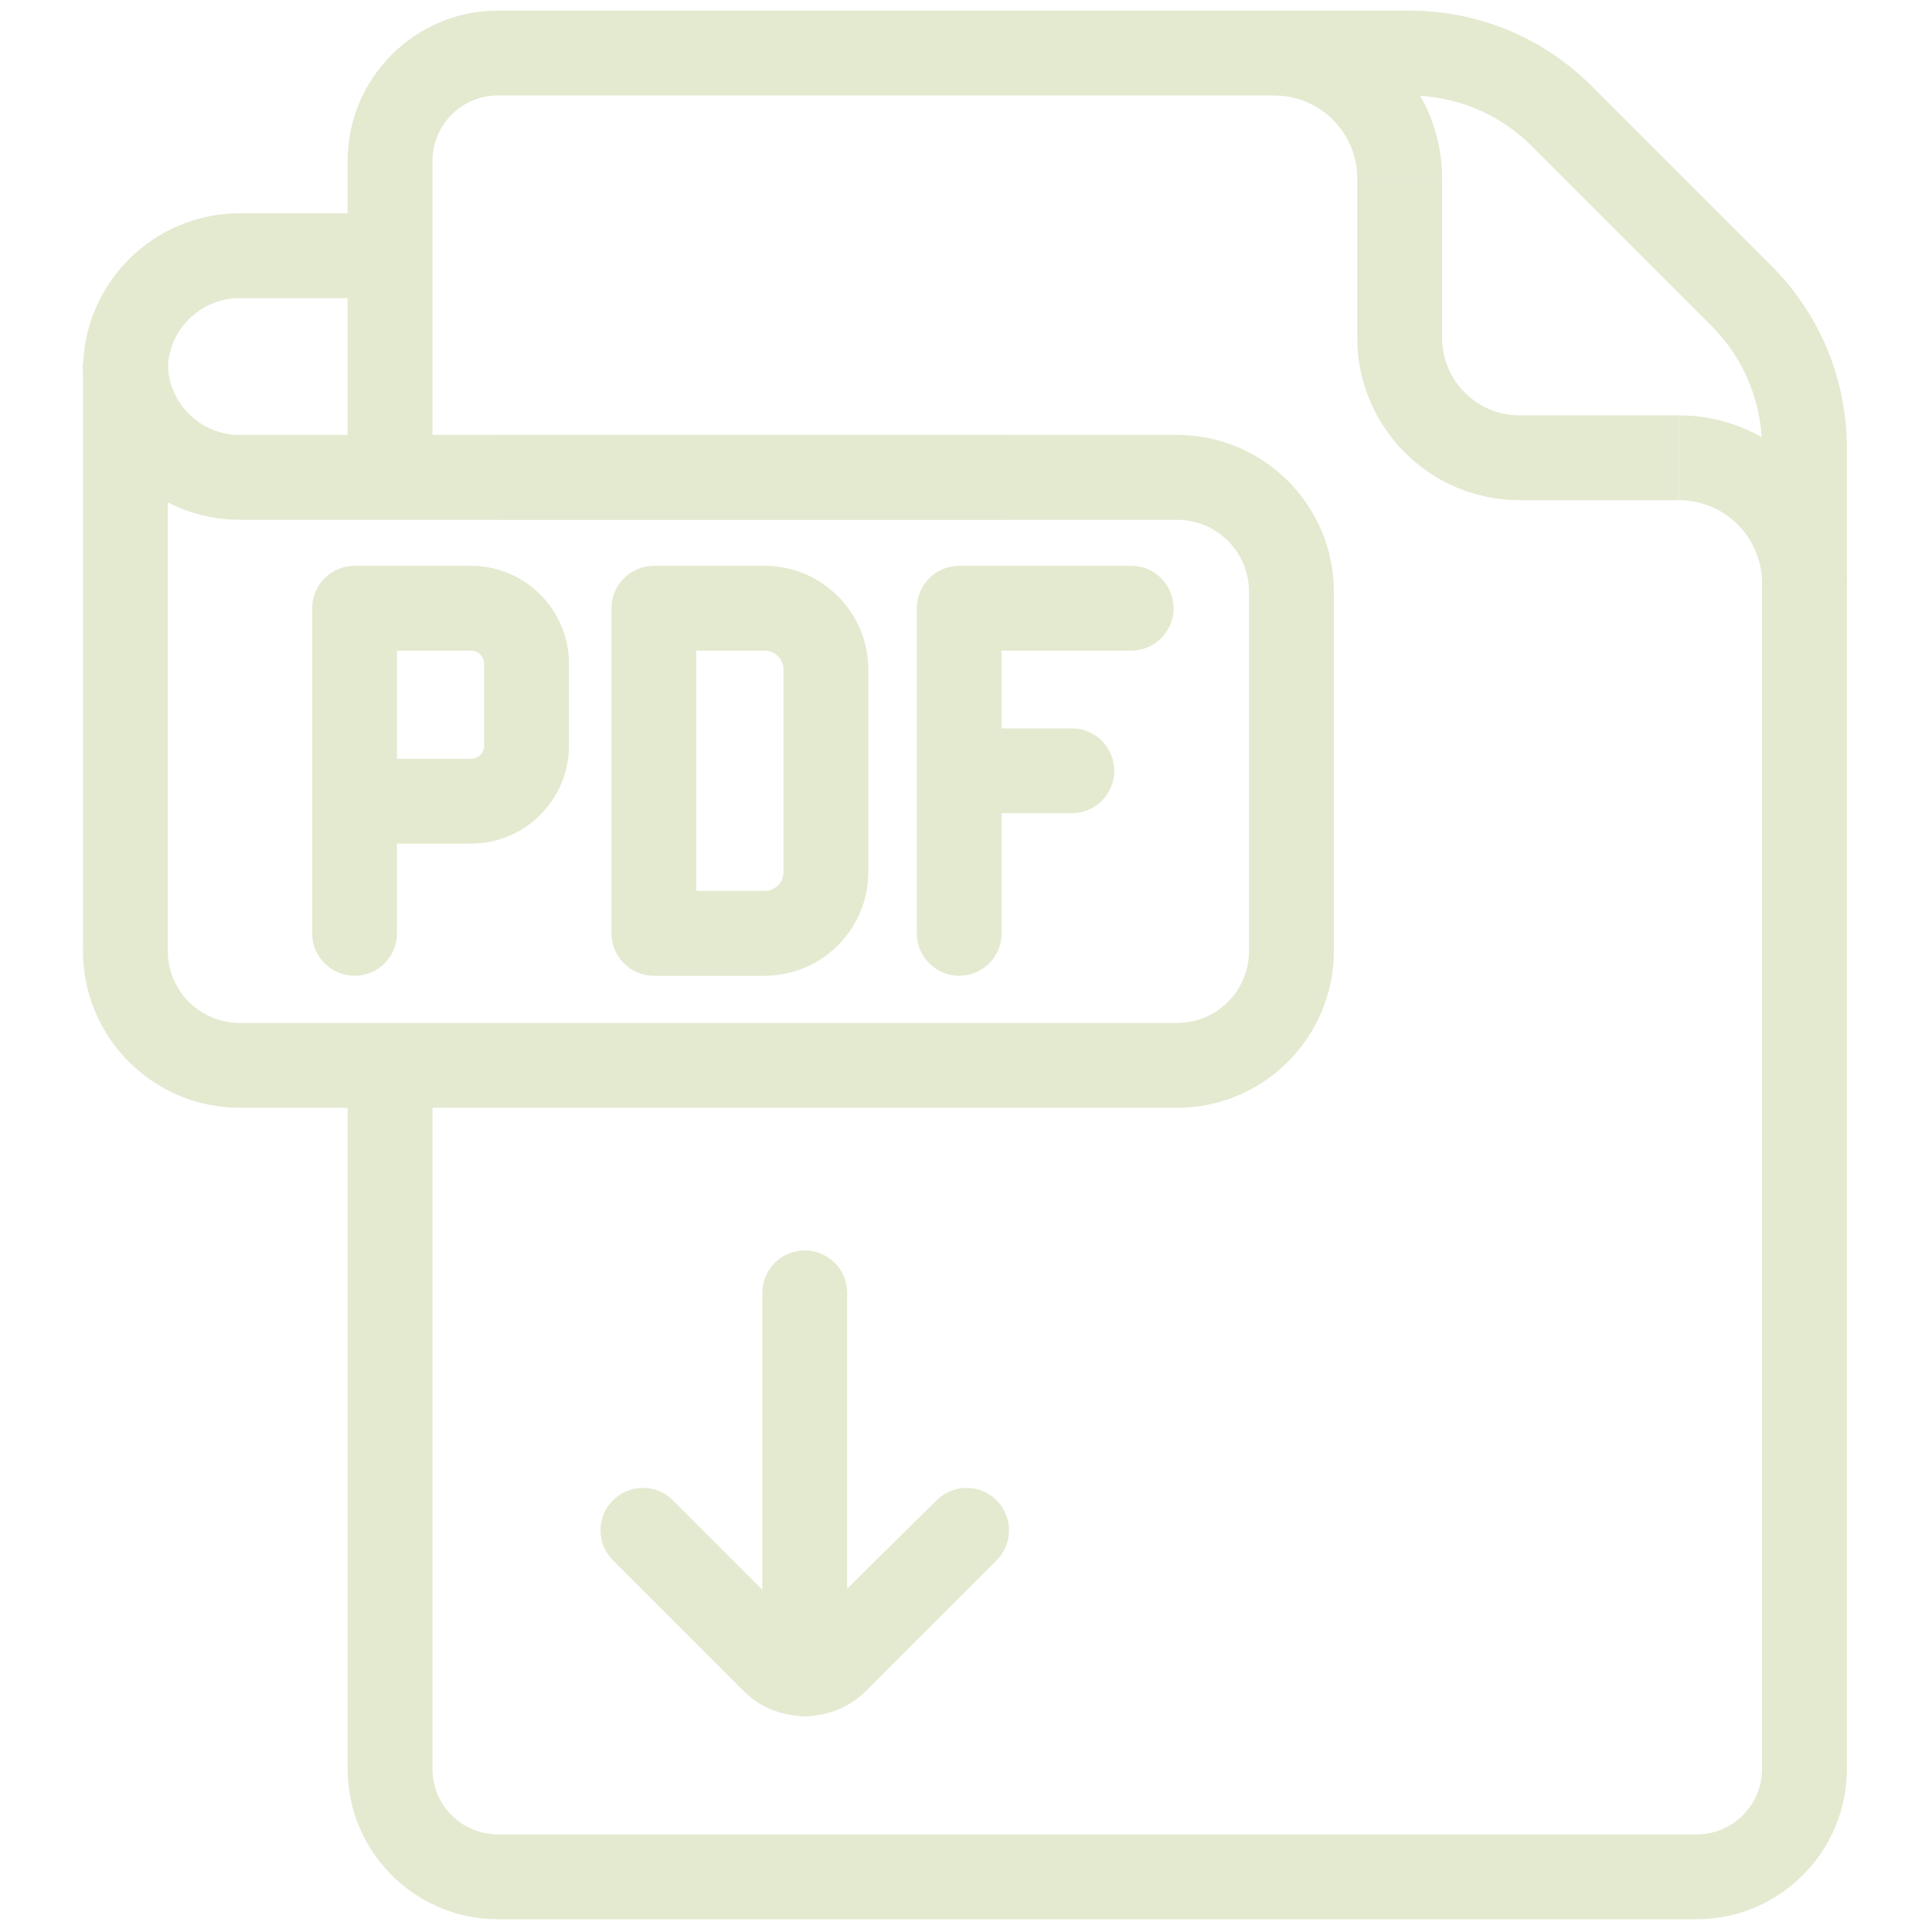 <svg xmlns="http://www.w3.org/2000/svg" xmlns:xlink="http://www.w3.org/1999/xlink" version="1.1" width="256" height="256" viewBox="0 0 256 256" xml:space="preserve">

<defs>
</defs>
<g style="stroke: none; stroke-width: 0; stroke-dasharray: none; stroke-linecap: butt; stroke-linejoin: miter; stroke-miterlimit: 10; fill: none; fill-rule: nonzero; opacity: 1;" transform="translate(1.407 1.407) scale(2.81 2.81)" >
	<path d="M 78.672 23.085 h -7.517 c -4.221 0 -7.654 -3.434 -7.654 -7.654 V 7.915 h 4 v 7.517 c 0 2.015 1.64 3.654 3.654 3.654 h 7.517 V 23.085 z" style="stroke: none; stroke-width: 1; stroke-dasharray: none; stroke-linecap: butt; stroke-linejoin: miter; stroke-miterlimit: 10; fill: rgb(227,234,208); fill-rule: nonzero; opacity: 1;" transform=" matrix(1 0 0 1 0 0) " stroke-linecap="round" />
	<path d="M 67.501 7.915 h -4 C 63.501 5.756 61.745 4 59.586 4 V 0 C 63.95 0 67.501 3.551 67.501 7.915 z" style="stroke: none; stroke-width: 1; stroke-dasharray: none; stroke-linecap: butt; stroke-linejoin: miter; stroke-miterlimit: 10; fill: rgb(227,234,208); fill-rule: nonzero; opacity: 1;" transform=" matrix(1 0 0 1 0 0) " stroke-linecap="round" />
	<path d="M 86.587 27.001 h -4 c 0 -2.159 -1.756 -3.916 -3.915 -3.916 v -4 C 83.036 19.085 86.587 22.636 86.587 27.001 z" style="stroke: none; stroke-width: 1; stroke-dasharray: none; stroke-linecap: butt; stroke-linejoin: miter; stroke-miterlimit: 10; fill: rgb(227,234,208); fill-rule: nonzero; opacity: 1;" transform=" matrix(1 0 0 1 0 0) " stroke-linecap="round" />
	<path d="M 46.875 24.01 H 10.799 c -4.073 0 -7.386 -3.313 -7.386 -7.386 h 4 c 0 1.867 1.519 3.386 3.386 3.386 h 36.076 V 24.01 z" style="stroke: none; stroke-width: 1; stroke-dasharray: none; stroke-linecap: butt; stroke-linejoin: miter; stroke-miterlimit: 10; fill: rgb(227,234,208); fill-rule: nonzero; opacity: 1;" transform=" matrix(1 0 0 1 0 0) " stroke-linecap="round" />
	<path d="M 7.413 16.944 h -4 c 0 -4.073 3.313 -7.386 7.386 -7.386 h 6.989 v 4 h -6.989 C 8.932 13.558 7.413 15.077 7.413 16.944 z" style="stroke: none; stroke-width: 1; stroke-dasharray: none; stroke-linecap: butt; stroke-linejoin: miter; stroke-miterlimit: 10; fill: rgb(227,234,208); fill-rule: nonzero; opacity: 1;" transform=" matrix(1 0 0 1 0 0) " stroke-linecap="round" />
	<path d="M 55.009 51.736 H 10.799 c -4.073 0 -7.386 -3.313 -7.386 -7.386 V 16.624 h 4 V 44.35 c 0 1.867 1.519 3.386 3.386 3.386 h 44.209 c 1.867 0 3.387 -1.52 3.387 -3.386 V 27.396 c 0 -1.867 -1.52 -3.386 -3.387 -3.386 H 23.062 v -4 h 31.947 c 4.073 0 7.387 3.313 7.387 7.386 V 44.35 C 62.396 48.423 59.082 51.736 55.009 51.736 z" style="stroke: none; stroke-width: 1; stroke-dasharray: none; stroke-linecap: butt; stroke-linejoin: miter; stroke-miterlimit: 10; fill: rgb(227,234,208); fill-rule: nonzero; opacity: 1;" transform=" matrix(1 0 0 1 0 0) " stroke-linecap="round" />
	<path d="M 79.506 90 H 22.974 c -3.904 0 -7.081 -3.177 -7.081 -7.081 V 49.736 h 4 v 33.183 c 0 1.699 1.382 3.081 3.081 3.081 h 56.532 c 1.699 0 3.081 -1.382 3.081 -3.081 V 20.635 c 0 -2.185 -0.852 -4.24 -2.396 -5.786 l -8.453 -8.454 C 70.192 4.851 68.137 4 65.951 4 H 22.974 c -1.699 0 -3.081 1.382 -3.081 3.081 V 22.01 h -4 V 7.081 C 15.893 3.176 19.069 0 22.974 0 h 42.978 c 3.255 0 6.313 1.267 8.614 3.568 l 8.453 8.454 c 2.301 2.301 3.568 5.36 3.568 8.614 v 62.284 C 86.587 86.823 83.41 90 79.506 90 z" style="stroke: none; stroke-width: 1; stroke-dasharray: none; stroke-linecap: butt; stroke-linejoin: miter; stroke-miterlimit: 10; fill: rgb(227,234,208); fill-rule: nonzero; opacity: 1;" transform=" matrix(1 0 0 1 0 0) " stroke-linecap="round" />
	<path d="M 21.708 26.18 h -5.489 c -1.104 0 -2 0.896 -2 2 v 9.1 v 6.231 c 0 1.104 0.896 2 2 2 s 2 -0.896 2 -2 V 39.28 h 3.489 c 2.548 0 4.622 -2.073 4.622 -4.621 v -3.858 C 26.329 28.253 24.256 26.18 21.708 26.18 z M 22.329 34.659 c 0 0.342 -0.279 0.621 -0.622 0.621 h -3.489 v -5.1 h 3.489 c 0.343 0 0.622 0.279 0.622 0.621 V 34.659 z" style="stroke: none; stroke-width: 1; stroke-dasharray: none; stroke-linecap: butt; stroke-linejoin: miter; stroke-miterlimit: 10; fill: rgb(227,234,208); fill-rule: nonzero; opacity: 1;" transform=" matrix(1 0 0 1 0 0) " stroke-linecap="round" />
	<path d="M 35.554 26.18 h -5.22 c -1.104 0 -2 0.896 -2 2 v 15.332 c 0 1.104 0.896 2 2 2 h 5.22 c 2.697 0 4.891 -2.194 4.891 -4.891 v -9.55 C 40.445 28.374 38.251 26.18 35.554 26.18 z M 36.445 40.621 c 0 0.491 -0.4 0.891 -0.891 0.891 h -3.22 V 30.18 h 3.22 c 0.491 0 0.891 0.399 0.891 0.891 V 40.621 z" style="stroke: none; stroke-width: 1; stroke-dasharray: none; stroke-linecap: butt; stroke-linejoin: miter; stroke-miterlimit: 10; fill: rgb(227,234,208); fill-rule: nonzero; opacity: 1;" transform=" matrix(1 0 0 1 0 0) " stroke-linecap="round" />
	<path d="M 52.841 26.18 h -8.11 c -1.104 0 -2 0.896 -2 2 v 15.332 c 0 1.104 0.896 2 2 2 s 2 -0.896 2 -2 v -5.666 h 3.312 c 1.104 0 2 -0.896 2 -2 s -0.896 -2 -2 -2 H 46.73 V 30.18 h 6.11 c 1.104 0 2 -0.896 2 -2 S 53.945 26.18 52.841 26.18 z" style="stroke: none; stroke-width: 1; stroke-dasharray: none; stroke-linecap: butt; stroke-linejoin: miter; stroke-miterlimit: 10; fill: rgb(227,234,208); fill-rule: nonzero; opacity: 1;" transform=" matrix(1 0 0 1 0 0) " stroke-linecap="round" />
	<path d="M 46.493 70.246 c -0.781 -0.781 -2.048 -0.781 -2.829 0 l -4.217 4.165 V 60.465 c 0 -1.104 -0.896 -2 -2 -2 s -2 0.896 -2 2 v 13.998 l -4.217 -4.217 c -0.781 -0.781 -2.048 -0.781 -2.828 0 c -0.781 0.781 -0.781 2.047 0 2.828 l 6.179 6.179 c 0.695 0.695 1.583 1.066 2.493 1.15 c 0.121 0.023 0.245 0.038 0.373 0.038 c 0.134 0 0.264 -0.014 0.39 -0.039 c 0.904 -0.087 1.785 -0.458 2.476 -1.148 l 6.179 -6.179 C 47.273 72.293 47.273 71.027 46.493 70.246 z" style="stroke: none; stroke-width: 1; stroke-dasharray: none; stroke-linecap: butt; stroke-linejoin: miter; stroke-miterlimit: 10; fill: rgb(227,234,208); fill-rule: nonzero; opacity: 1;" transform=" matrix(1 0 0 1 0 0) " stroke-linecap="round" />
</g>
</svg>